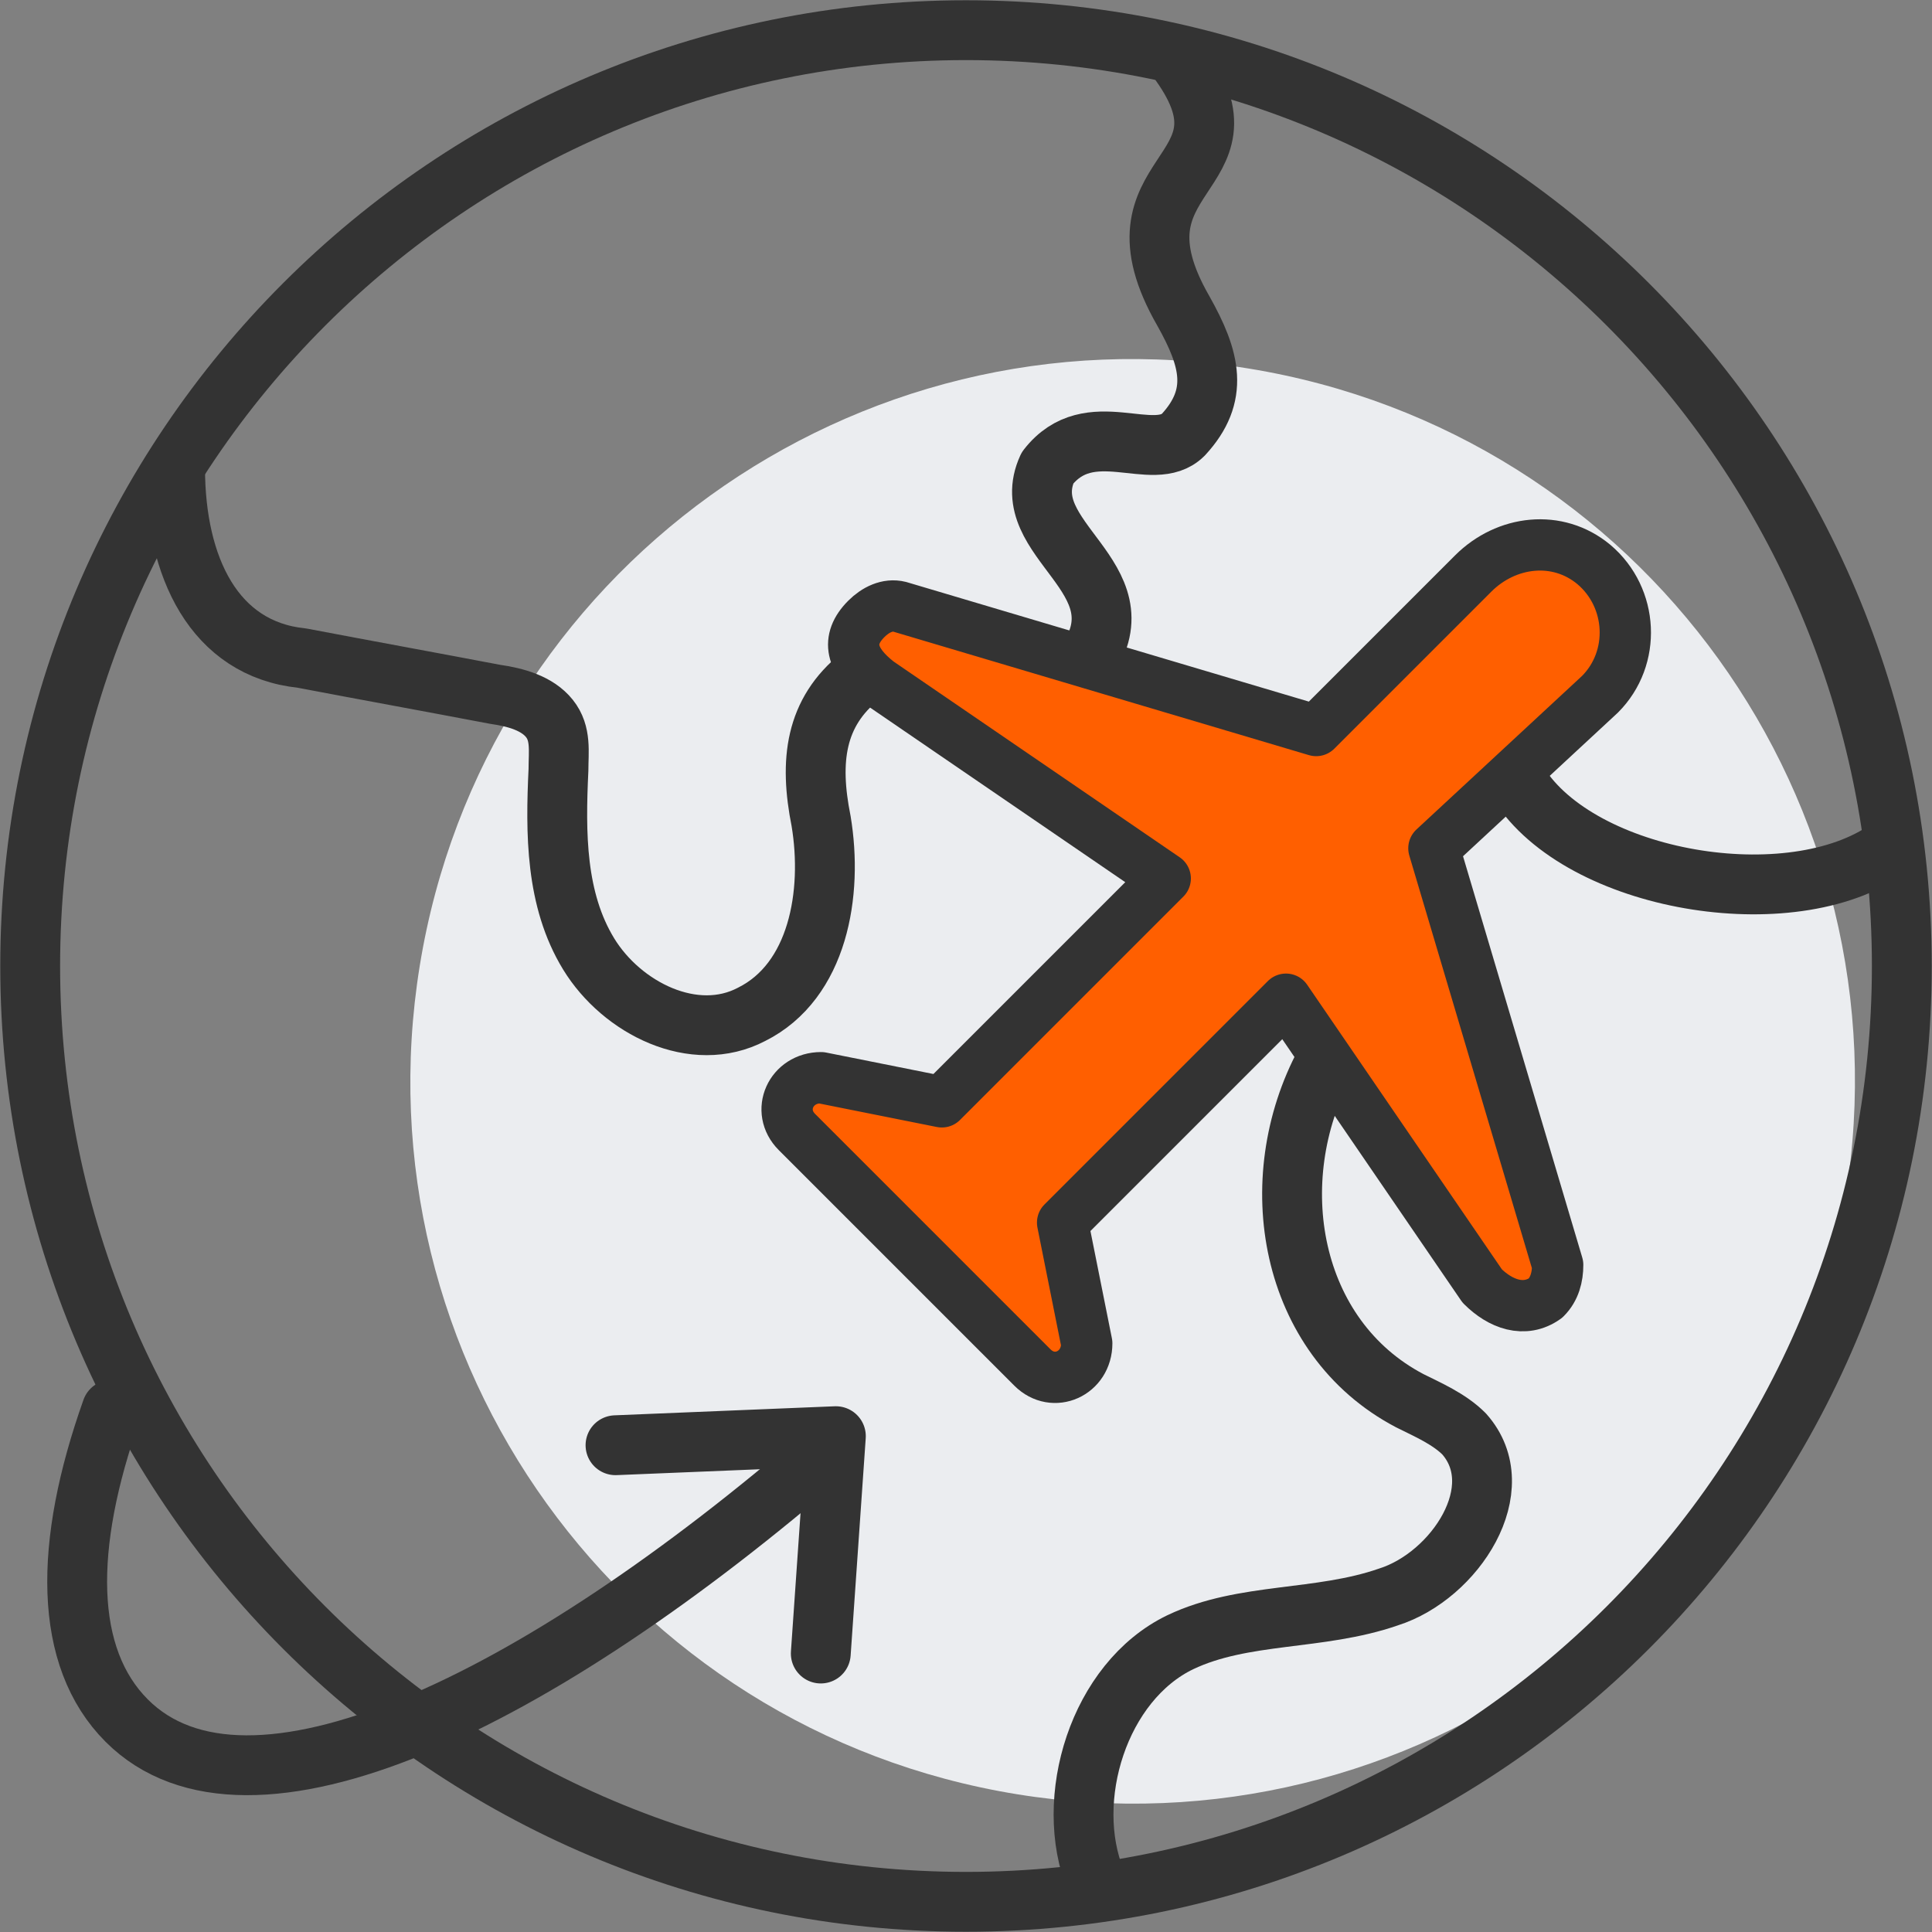 <svg width="226" height="226" viewBox="0 0 226 226" fill="none" xmlns="http://www.w3.org/2000/svg">
<rect x="0" y="0" width="226" height="226" fill="#808080" stroke="none"/>
<g clip-path="url(#clip0_490_25)">
<path d="M215.884 140.027C223.359 93.973 192.083 50.578 146.028 43.104C99.972 35.629 56.578 66.905 49.104 112.96C41.629 159.015 72.905 202.41 118.96 209.884C165.015 217.358 208.41 186.083 215.884 140.027Z" fill="#EBEDF0"/>
<path d="M97.109 169.5C62.503 199.515 28.956 215.406 14.831 201.281C7.416 193.865 7.416 180.8 13.066 164.909" stroke="#333333" stroke-width="7" stroke-miterlimit="10" stroke-linecap="round" stroke-linejoin="round"/>
<path d="M72 169.059L97.778 168L96.013 193.425" stroke="#333333" stroke-width="7" stroke-miterlimit="10" stroke-linecap="round" stroke-linejoin="round"/>
<path d="M113 222.469C173.458 222.469 222.469 173.458 222.469 113C222.469 52.542 173.458 3.531 113 3.531C52.542 3.531 3.531 52.542 3.531 113C3.531 173.458 52.542 222.469 113 222.469Z" stroke="#333333" stroke-width="7" stroke-miterlimit="10" stroke-linecap="round" stroke-linejoin="round"/>
<path d="M127.125 77.334C133.834 67.447 118.65 63.209 122.534 54.734C127.478 48.378 134.894 54.381 138.425 50.85C142.662 46.259 141.603 42.022 138.425 36.372C128.891 19.775 147.606 20.834 138.072 7.416" stroke="#333333" stroke-width="7" stroke-miterlimit="10" stroke-linecap="round" stroke-linejoin="round"/>
<path d="M20.481 54.734C20.481 66.388 25.072 75.922 35.312 76.981C42.728 78.394 50.497 79.806 57.913 81.219C60.384 81.572 62.856 82.278 64.269 84.044C65.681 85.809 65.328 87.928 65.328 90.047C64.975 97.463 64.975 105.231 68.859 111.588C72.744 117.944 81.219 122.181 87.928 118.65C95.697 114.766 97.463 104.525 96.05 96.05C94.638 88.987 95.344 83.338 100.641 79.1" stroke="#333333" stroke-width="7" stroke-miterlimit="10" stroke-linecap="round" stroke-linejoin="round"/>
<path d="M177.975 92.165C185.744 103.466 210.462 107.35 221.409 98.875" stroke="#333333" stroke-width="7" stroke-miterlimit="10" stroke-linecap="round" stroke-linejoin="round"/>
<path d="M128.184 219.997C124.3 210.462 128.538 196.69 138.072 192.1C145.488 188.569 154.316 189.628 162.438 186.803C170.206 184.331 176.916 174.09 171.266 167.734C169.5 165.969 167.028 164.909 164.909 163.85C150.784 156.434 147.606 138.072 155.022 124.3" stroke="#333333" stroke-width="7" stroke-miterlimit="10" stroke-linecap="round" stroke-linejoin="round"/>
<path d="M172.325 67.094L153.963 85.456L105.231 70.978C103.819 70.625 102.406 71.331 101.347 72.391C98.875 74.863 99.581 77.335 102.759 79.806L136.306 102.76L110.175 128.891L96.05 126.066C92.519 126.066 90.753 129.95 93.225 132.422L120.769 159.966C123.241 162.438 127.125 160.672 127.125 157.141L124.3 143.016L150.431 116.884L173.384 150.431C175.503 152.55 178.328 153.609 180.8 151.844C181.859 150.784 182.213 149.372 182.213 147.96L167.734 99.228L187.156 81.219C191.394 76.981 191.041 69.919 186.45 66.034C182.213 62.503 176.209 63.209 172.325 67.094Z" fill="#FF5F00" stroke="#333333" stroke-width="6" stroke-miterlimit="10" stroke-linecap="round" stroke-linejoin="round"/>
</g>
<defs>
<clipPath id="clip0_490_25">
<rect width="226" height="226" fill="white"/>
</clipPath>
</defs>
</svg>
